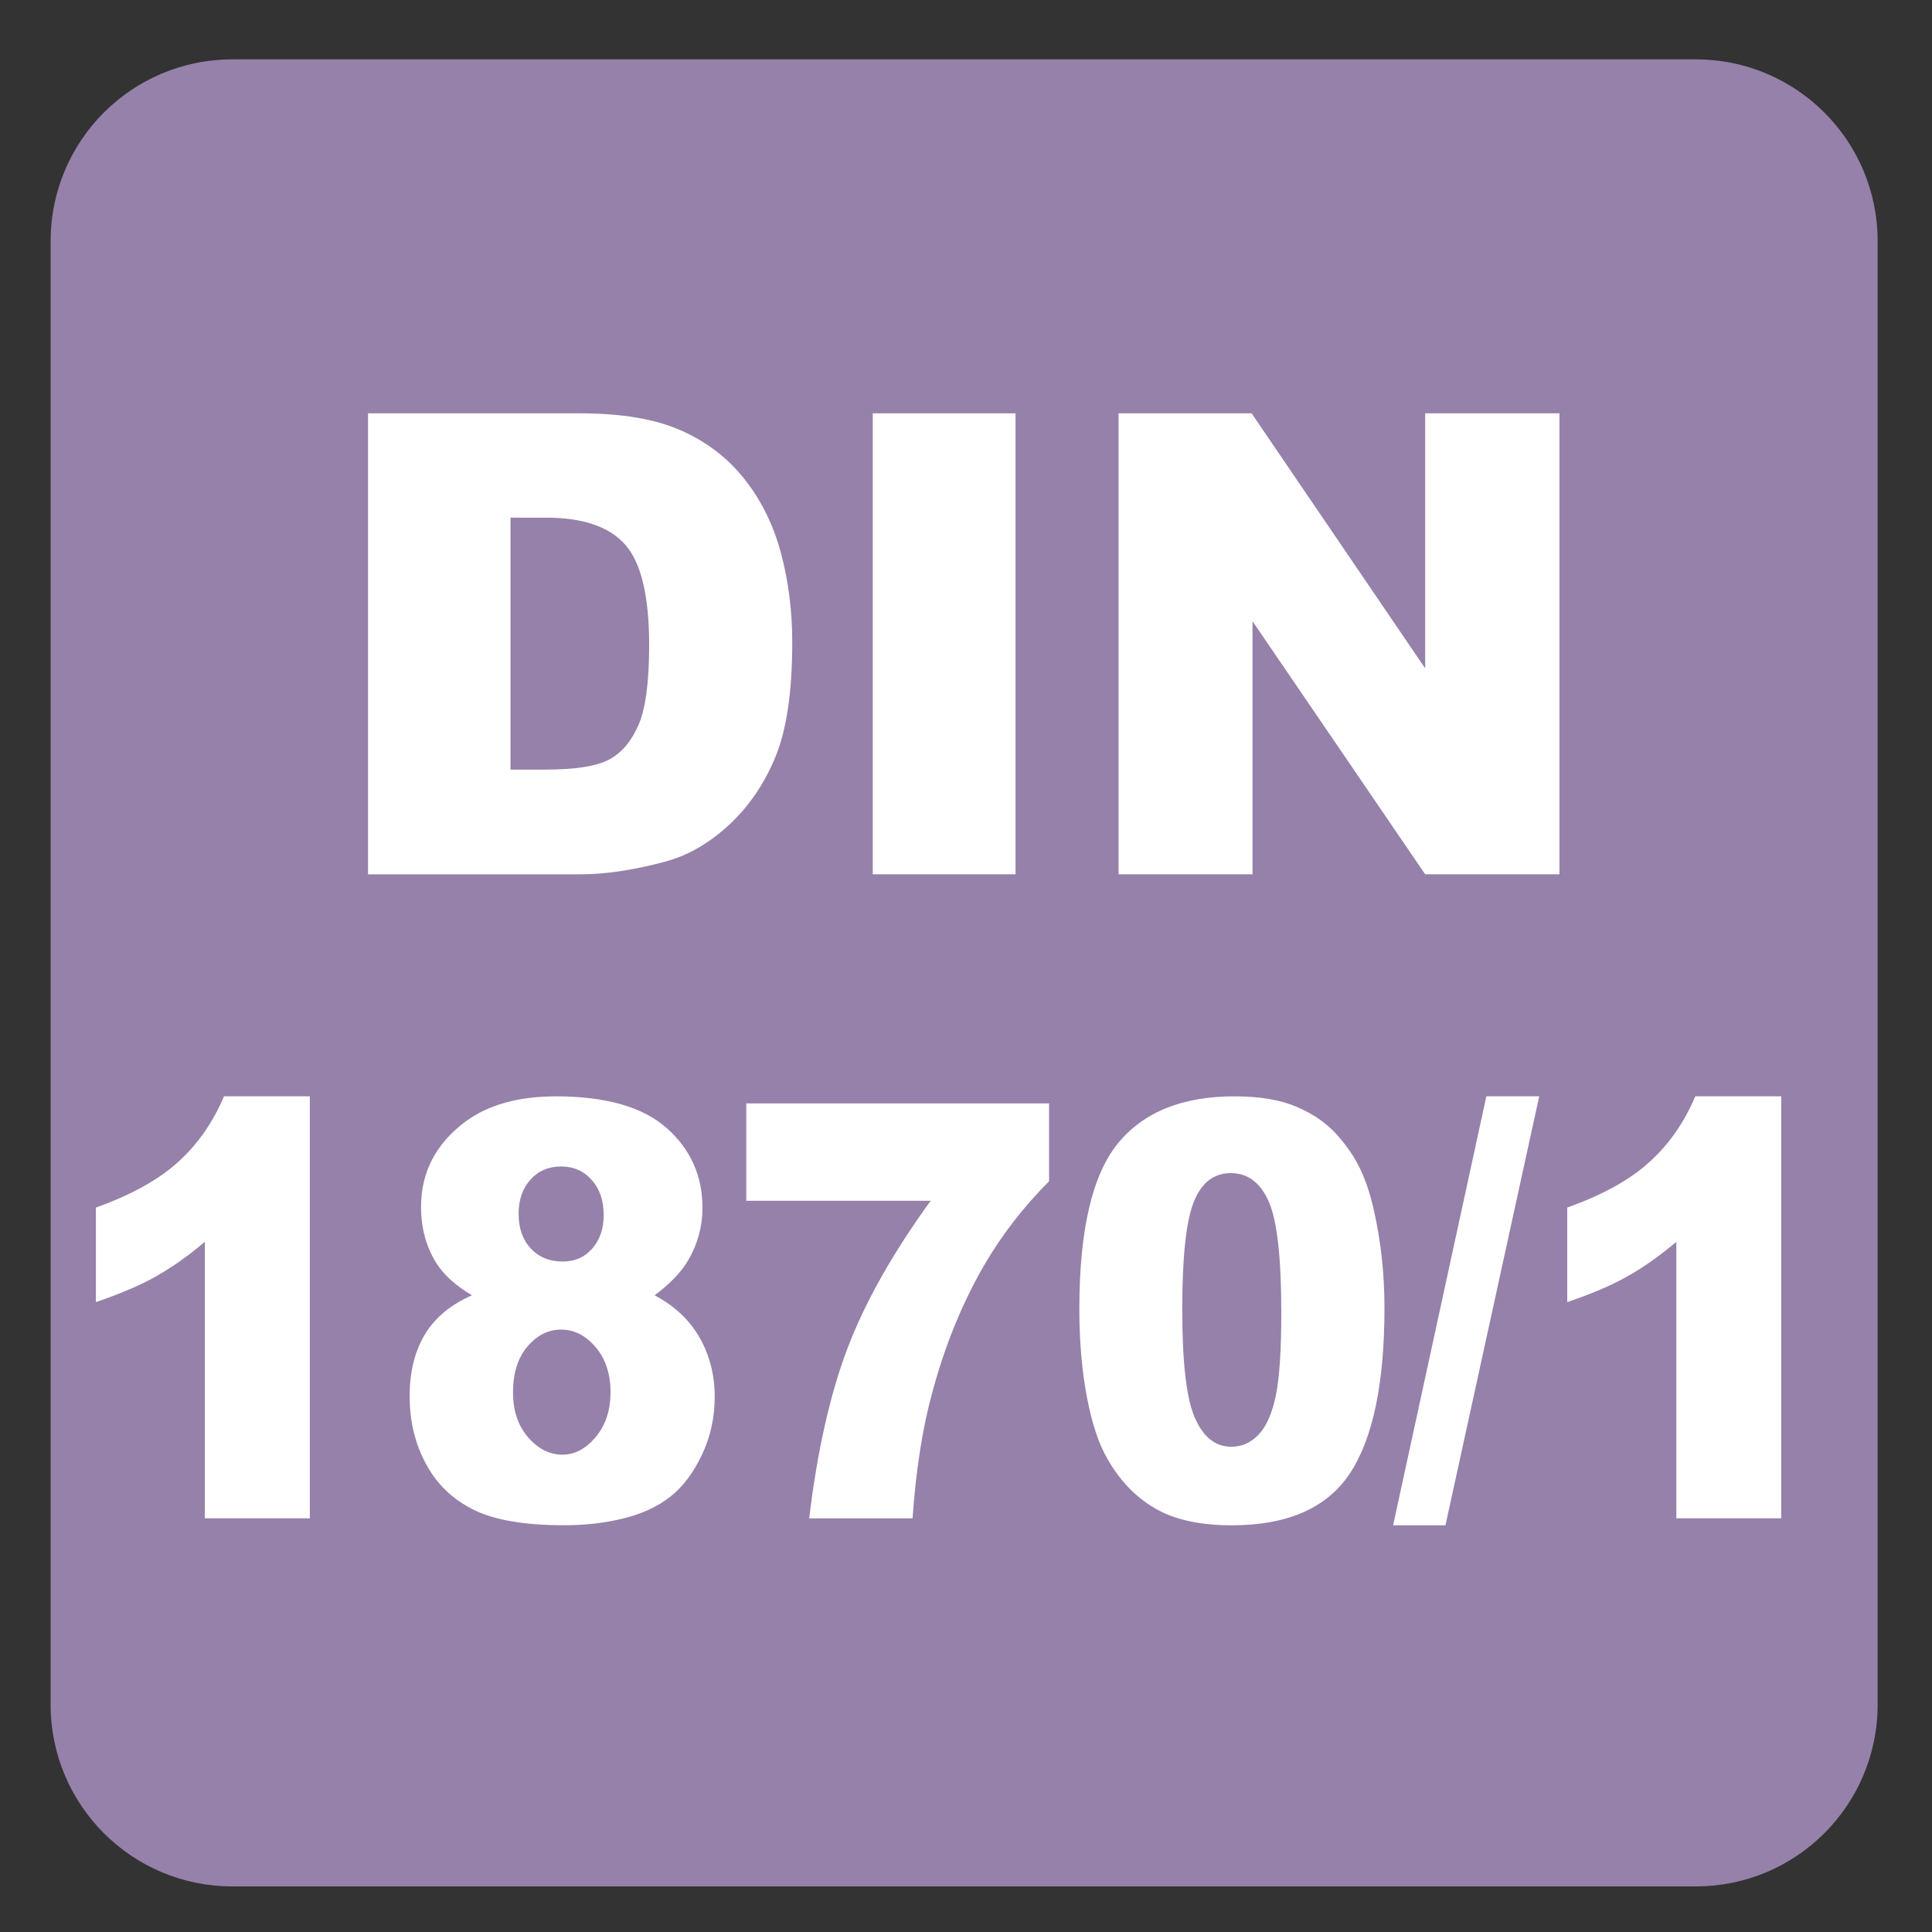 <?xml version="1.0" encoding="iso-8859-1"?>
<!-- Generator: Adobe Illustrator 27.4.1, SVG Export Plug-In . SVG Version: 6.00 Build 0)  -->
<svg version="1.1" xmlns="http://www.w3.org/2000/svg" xmlns:xlink="http://www.w3.org/1999/xlink" x="0px" y="0px"
	 viewBox="0 0 30 30" style="enable-background:new 0 0 30 30;" xml:space="preserve">
<rect x="0" y="0" width="30" height="30" fill="#333333" stroke="none"/>
<g id="_x31_0080000015_x5F_DIN_x5F_1870_x5F_1.svg">
	<g>
		<g>
			<path style="fill:#9581AA;" d="M26.335,0.922H3.607c-1.558,0-2.821,1.263-2.821,2.822v22.725c0,1.56,1.263,2.823,2.821,2.823
				h22.728c1.557,0,2.821-1.263,2.821-2.823V3.744C29.156,2.185,27.892,0.922,26.335,0.922"/>
		</g>
		<g>
			<path style="fill:#FFFFFF;" d="M5.715,6.418h3.286c0.648,0,1.171,0.088,1.57,0.264s0.729,0.428,0.989,0.757
				s0.449,0.711,0.566,1.147s0.176,0.898,0.176,1.387c0,0.765-0.087,1.358-0.261,1.78s-0.416,0.775-0.725,1.06
				s-0.641,0.475-0.996,0.569c-0.485,0.13-0.924,0.195-1.318,0.195H5.715V6.418z M7.927,8.039v3.911h0.542
				c0.462,0,0.791-0.051,0.986-0.154s0.348-0.282,0.459-0.537s0.166-0.67,0.166-1.243c0-0.758-0.124-1.278-0.371-1.558
				s-0.658-0.42-1.23-0.42H7.927z"/>
			<path style="fill:#FFFFFF;" d="M13.552,6.418h2.217v7.158h-2.217V6.418z"/>
			<path style="fill:#FFFFFF;" d="M17.37,6.418h2.065l2.695,3.96v-3.96h2.085v7.158h-2.085l-2.681-3.93v3.93h-2.08V6.418z"/>
			<path style="fill:#FFFFFF;" d="M4.811,17.023v6.553h-1.63v-4.293c-0.264,0.223-0.519,0.402-0.765,0.54s-0.556,0.27-0.927,0.396
				v-1.468c0.548-0.196,0.974-0.432,1.277-0.708c0.303-0.274,0.541-0.615,0.712-1.02H4.811z"/>
			<path style="fill:#FFFFFF;" d="M7.329,20.113c-0.253-0.149-0.438-0.316-0.554-0.501c-0.158-0.252-0.237-0.542-0.237-0.87
				c0-0.539,0.228-0.98,0.684-1.322c0.356-0.264,0.827-0.396,1.412-0.396c0.775,0,1.348,0.165,1.718,0.492
				c0.371,0.329,0.556,0.742,0.556,1.24c0,0.289-0.074,0.561-0.221,0.812c-0.111,0.188-0.285,0.369-0.522,0.545
				c0.313,0.167,0.547,0.389,0.702,0.664s0.231,0.58,0.231,0.914c0,0.322-0.066,0.623-0.2,0.902c-0.133,0.28-0.296,0.496-0.49,0.648
				s-0.435,0.265-0.724,0.336c-0.289,0.072-0.596,0.107-0.923,0.107c-0.614,0-1.083-0.08-1.408-0.241
				c-0.324-0.161-0.571-0.398-0.739-0.712c-0.169-0.313-0.253-0.664-0.253-1.051c0-0.377,0.079-0.697,0.237-0.96
				C6.755,20.46,7,20.257,7.329,20.113z M7.966,21.621c0,0.284,0.078,0.516,0.233,0.696c0.155,0.18,0.333,0.271,0.534,0.271
				c0.193,0,0.365-0.092,0.518-0.275c0.153-0.183,0.229-0.415,0.229-0.696c0-0.284-0.077-0.517-0.231-0.698
				c-0.154-0.182-0.333-0.273-0.536-0.273c-0.201,0-0.375,0.088-0.524,0.264S7.966,21.322,7.966,21.621z M8.053,18.847
				c0,0.223,0.062,0.402,0.188,0.538c0.125,0.137,0.292,0.204,0.5,0.204c0.185,0,0.336-0.066,0.455-0.201s0.178-0.31,0.178-0.523
				c0-0.223-0.062-0.403-0.186-0.543c-0.124-0.139-0.282-0.209-0.475-0.209c-0.195,0-0.354,0.068-0.477,0.205
				C8.114,18.454,8.053,18.631,8.053,18.847z"/>
			<path style="fill:#FFFFFF;" d="M11.588,17.134h4.702v1.208c-0.408,0.411-0.75,0.854-1.024,1.332
				c-0.332,0.58-0.595,1.227-0.787,1.938c-0.153,0.555-0.256,1.209-0.309,1.965h-1.605c0.126-1.052,0.326-1.934,0.597-2.646
				s0.701-1.474,1.289-2.285h-2.863V17.134z"/>
			<path style="fill:#FFFFFF;" d="M16.76,20.328c0-1.224,0.199-2.081,0.596-2.57s1.001-0.734,1.813-0.734
				c0.39,0,0.711,0.054,0.961,0.161c0.251,0.106,0.455,0.246,0.613,0.417c0.158,0.172,0.282,0.352,0.374,0.541
				c0.091,0.188,0.164,0.409,0.219,0.661c0.108,0.48,0.162,0.981,0.162,1.503c0,1.169-0.178,2.024-0.533,2.566
				c-0.356,0.542-0.97,0.812-1.84,0.812c-0.487,0-0.882-0.086-1.183-0.259c-0.3-0.173-0.547-0.427-0.739-0.761
				c-0.14-0.236-0.248-0.562-0.326-0.973C16.799,21.281,16.76,20.827,16.76,20.328z M18.358,20.333c0,0.82,0.064,1.381,0.195,1.681
				c0.131,0.301,0.319,0.451,0.567,0.451c0.164,0,0.306-0.064,0.426-0.191c0.12-0.128,0.208-0.329,0.265-0.604
				s0.085-0.704,0.085-1.288c0-0.854-0.065-1.43-0.195-1.725c-0.131-0.294-0.327-0.441-0.588-0.441c-0.267,0-0.459,0.15-0.577,0.45
				C18.417,18.966,18.358,19.521,18.358,20.333z"/>
			<path style="fill:#FFFFFF;" d="M23.08,17.023h0.821l-1.456,6.662h-0.813L23.08,17.023z"/>
			<path style="fill:#FFFFFF;" d="M27.659,17.023v6.553H26.03v-4.293c-0.264,0.223-0.52,0.402-0.766,0.54
				c-0.247,0.138-0.557,0.27-0.928,0.396v-1.468c0.549-0.196,0.975-0.432,1.277-0.708c0.303-0.274,0.541-0.615,0.711-1.02H27.659z"
				/>
		</g>
	</g>
</g>
<g id="Layer_1">
</g>
</svg>
